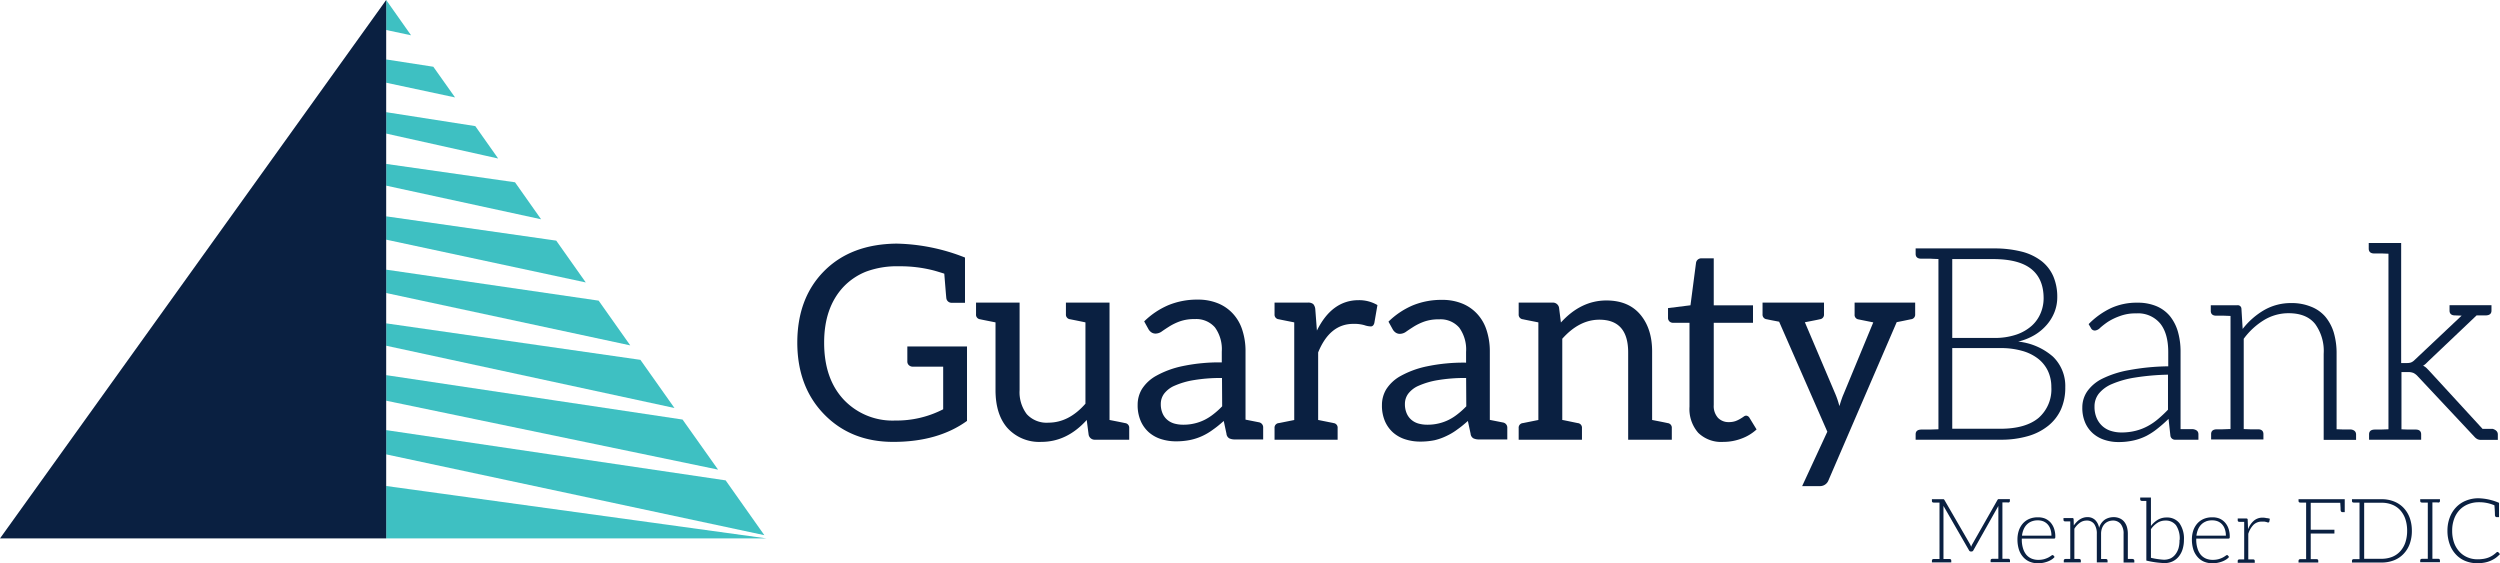 <svg id="Layer_1" data-name="Layer 1" xmlns="http://www.w3.org/2000/svg" viewBox="0 0 586.58 132.15"><defs><style>.cls-1{fill:#3ec0c2;}.cls-2{fill:#0a2041;}</style></defs><title>gbtonline._logo</title><polygon class="cls-1" points="96.45 8.28 90.61 7.04 90.61 0 96.45 8.28"/><polygon class="cls-1" points="106.77 22.86 90.61 19.41 90.61 13.95 101.67 15.66 106.77 22.86"/><polygon class="cls-1" points="116.88 37.19 90.61 31.34 90.61 26.32 111.52 29.59 116.46 36.59 116.88 37.19"/><polygon class="cls-1" points="126.96 51.45 90.61 43.56 90.61 38.46 120.84 42.77 126.96 51.45"/><polygon class="cls-1" points="137.44 66.27 90.61 56.23 90.61 50.76 130.51 56.46 137.44 66.27"/><polygon class="cls-1" points="147.88 81.04 90.61 68.75 90.61 63.27 140.46 70.54 147.88 81.04"/><polygon class="cls-1" points="158.25 95.73 90.61 81.12 90.61 75.87 150.26 84.43 158.25 95.73"/><polygon class="cls-1" points="168.48 110.19 90.61 94.02 90.61 88.02 160.15 98.44 168.48 110.19"/><polygon class="cls-1" points="179.34 125.57 90.61 106.61 90.61 100.92 170.26 112.71 179.34 125.57"/><polygon class="cls-1" points="179.88 126.33 90.61 126.33 90.61 114.03 179.88 126.33"/><path class="cls-2" d="M261.72,118.74v-10h-7.05a1.33,1.33,0,0,1-1-.35,1.14,1.14,0,0,1-.36-.85V104h14v17.47q-6.82,4.92-17.31,4.92-9.9,0-16.19-6.45t-6.32-16.79q0-10.49,6.29-16.83t17-6.45a45.75,45.75,0,0,1,16.06,3.27V93.75h-3.05a1.23,1.23,0,0,1-1.33-1.08q-.06-.48-.48-5.75c-1-.32-1.79-.56-2.41-.73a31,31,0,0,0-8.21-1,20.72,20.72,0,0,0-7.73,1.25,14.94,14.94,0,0,0-5.3,3.57q-4.55,4.86-4.54,13.12,0,8.5,4.67,13.43a15.73,15.73,0,0,0,12,4.82A23.85,23.85,0,0,0,261.72,118.74Z" transform="translate(-40.42 -22.71)"/><path class="cls-2" d="M295.1,117.43V98.35c-.36-.08-1.55-.33-3.58-.73a1.09,1.09,0,0,1-1-1.17V93.71h10.23v27.54c2.05.4,3.26.64,3.62.73a1.08,1.08,0,0,1,1,1.17v2.73h-8a1.44,1.44,0,0,1-1.52-1.17l-.45-3.46q-4.64,5.15-10.67,5.14a10.07,10.07,0,0,1-8-3.33q-2.73-3.18-2.73-8.83V98.35c-2-.4-3.24-.64-3.62-.73a1.07,1.07,0,0,1-.95-1.17V93.71h10.22v20.52a8.54,8.54,0,0,0,1.68,5.65,6.29,6.29,0,0,0,5.08,2Q291.2,121.88,295.1,117.43Z" transform="translate(-40.42 -22.71)"/><path class="cls-2" d="M336.8,123.08v2.74h-6.61a3,3,0,0,1-1.34-.26,1.38,1.38,0,0,1-.66-1.08l-.64-3c-.85.76-1.67,1.44-2.48,2a14,14,0,0,1-2.54,1.52,13.15,13.15,0,0,1-2.84.94,16.36,16.36,0,0,1-3.35.32,11.42,11.42,0,0,1-3.51-.53,8,8,0,0,1-2.84-1.58,7.62,7.62,0,0,1-1.92-2.66,9.24,9.24,0,0,1-.72-3.8,7.13,7.13,0,0,1,1-3.69,9.3,9.3,0,0,1,3.38-3.13,21.74,21.74,0,0,1,6.12-2.25,41.83,41.83,0,0,1,9.24-.88v-2.52a8.74,8.74,0,0,0-1.61-5.7,5.81,5.81,0,0,0-4.74-1.94,10,10,0,0,0-3.48.53,13.22,13.22,0,0,0-2.44,1.17c-.69.44-1.29.83-1.78,1.18a2.56,2.56,0,0,1-1.48.52,1.71,1.71,0,0,1-1-.3,2.22,2.22,0,0,1-.68-.75l-1-1.81a18.45,18.45,0,0,1,5.75-3.84,17.68,17.68,0,0,1,6.83-1.27,12.25,12.25,0,0,1,4.79.89,9.72,9.72,0,0,1,3.52,2.48,10.16,10.16,0,0,1,2.16,3.84,15.87,15.87,0,0,1,.73,4.95v16l3.14.62A1.21,1.21,0,0,1,336.8,123.08Zm-9.66-11.68a37.85,37.85,0,0,0-6.64.5,18.56,18.56,0,0,0-4.44,1.29,6.12,6.12,0,0,0-2.5,1.89,4,4,0,0,0-.78,2.42,5.35,5.35,0,0,0,.42,2.21,4.07,4.07,0,0,0,1.11,1.51,4.35,4.35,0,0,0,1.65.87,7.55,7.55,0,0,0,2.06.27,11,11,0,0,0,2.73-.31,10.69,10.69,0,0,0,2.34-.85,12,12,0,0,0,2.09-1.35,18.19,18.19,0,0,0,2-1.81Z" transform="translate(-40.42 -22.71)"/><path class="cls-2" d="M359.19,93.14a8.5,8.5,0,0,1,4.42,1.15l-.73,4.22c-.15.53-.43.79-.83.79a5.1,5.1,0,0,1-1.52-.3,8.75,8.75,0,0,0-2.58-.3q-5.52,0-8.25,6.7v15.85l3.62.73a1.07,1.07,0,0,1,.95,1.17v2.73h-14.8v-2.73a1.07,1.07,0,0,1,1-1.17l3.62-.73V98.35c-2-.4-3.24-.64-3.62-.73a1.08,1.08,0,0,1-1-1.17V93.71h7.81a1.84,1.84,0,0,1,1.27.35,2.1,2.1,0,0,1,.48,1.21l.38,5Q352.93,93.15,359.19,93.14Z" transform="translate(-40.42 -22.71)"/><path class="cls-2" d="M394.08,123.08v2.74h-6.61a3,3,0,0,1-1.34-.26,1.38,1.38,0,0,1-.66-1.08l-.64-3c-.85.76-1.67,1.44-2.48,2a14,14,0,0,1-2.54,1.52A13.15,13.15,0,0,1,377,126a16.36,16.36,0,0,1-3.35.32,11.42,11.42,0,0,1-3.51-.53,8,8,0,0,1-2.84-1.58,7.62,7.62,0,0,1-1.92-2.66,9.24,9.24,0,0,1-.71-3.8,7.12,7.12,0,0,1,1-3.69,9.3,9.3,0,0,1,3.38-3.13,21.74,21.74,0,0,1,6.12-2.25,41.83,41.83,0,0,1,9.24-.88v-2.52a8.74,8.74,0,0,0-1.61-5.7,5.79,5.79,0,0,0-4.74-1.94,10,10,0,0,0-3.48.53,13.22,13.22,0,0,0-2.44,1.17c-.69.44-1.29.83-1.78,1.18a2.56,2.56,0,0,1-1.48.52,1.71,1.71,0,0,1-1-.3,2.22,2.22,0,0,1-.68-.75l-1-1.81a18.45,18.45,0,0,1,5.75-3.84,17.68,17.68,0,0,1,6.83-1.27,12.25,12.25,0,0,1,4.79.89,9.72,9.72,0,0,1,3.52,2.48,10.16,10.16,0,0,1,2.16,3.84,15.87,15.87,0,0,1,.73,4.95v16l3.14.62A1.21,1.21,0,0,1,394.08,123.08Zm-9.66-11.68a37.85,37.85,0,0,0-6.64.5,18.56,18.56,0,0,0-4.44,1.29,6.12,6.12,0,0,0-2.5,1.89,4,4,0,0,0-.78,2.42,5.35,5.35,0,0,0,.42,2.21,4.07,4.07,0,0,0,1.11,1.51,4.35,4.35,0,0,0,1.65.87,7.55,7.55,0,0,0,2.06.27,11,11,0,0,0,2.73-.31,10.69,10.69,0,0,0,2.34-.85,12,12,0,0,0,2.09-1.35,18.19,18.19,0,0,0,2-1.81Z" transform="translate(-40.42 -22.71)"/><path class="cls-2" d="M417.33,93.21q5.21,0,8,3.36t2.73,8.83v15.85c2.06.4,3.26.64,3.62.73a1.08,1.08,0,0,1,1,1.17v2.73H422.44V105.4q0-7.68-6.76-7.68-4.71,0-8.7,4.47v19.06c.15,0,1.35.26,3.62.73a1.08,1.08,0,0,1,1,1.17v2.73H396.75v-2.73a1.07,1.07,0,0,1,1-1.17l3.62-.73V98.35c-2-.4-3.24-.64-3.62-.73a1.08,1.08,0,0,1-1-1.17V93.71h7.94a1.46,1.46,0,0,1,1.53,1.18l.44,3.49Q411.36,93.21,417.33,93.21Z" transform="translate(-40.42 -22.71)"/><path class="cls-2" d="M438.88,124.26a8.47,8.47,0,0,1-2.05-6.13V98.45H433a1.23,1.23,0,0,1-.86-.31,1.17,1.17,0,0,1-.35-.93V95l5.27-.66,1.3-9.94a1.21,1.21,0,0,1,.42-.78,1.29,1.29,0,0,1,.88-.3h2.86V94.35h9.21v4.1h-9.21v19.3a4.1,4.1,0,0,0,1,3,3.41,3.41,0,0,0,2.54,1,4.75,4.75,0,0,0,1.54-.23,6.52,6.52,0,0,0,1.12-.53c.32-.19.59-.36.81-.52a1.08,1.08,0,0,1,.59-.24,1,1,0,0,1,.8.54l1.65,2.7a10.6,10.6,0,0,1-3.53,2.14,11.89,11.89,0,0,1-4.25.78A7.74,7.74,0,0,1,438.88,124.26Z" transform="translate(-40.42 -22.71)"/><path class="cls-2" d="M489.78,93.71v2.74a1.08,1.08,0,0,1-1,1.17l-1.68.35c-.93.19-1.48.3-1.65.32l-16,37.09a2.12,2.12,0,0,1-2,1.39h-4.19L469.17,124,457.86,98.19c-1.54-.29-2.51-.48-2.89-.57a1.08,1.08,0,0,1-1-1.17V93.71h14.42v2.74a1.08,1.08,0,0,1-1,1.17c-.33.09-1.5.32-3.49.7l7.15,16.83A19.58,19.58,0,0,1,472,118c.38-1.24.7-2.2,1-2.85l6.95-16.8-3.48-.7a1.06,1.06,0,0,1-.9-1.17V93.71h14.26Z" transform="translate(-40.42 -22.71)"/><path class="cls-2" d="M525,113.59a12.53,12.53,0,0,1-1,5.15,10.47,10.47,0,0,1-3,3.87,13.5,13.5,0,0,1-4.77,2.43,22.48,22.48,0,0,1-6.41.84H489.89v-1.26c0-.71.42-1.08,1.26-1.12l.61,0,1.41,0,2.07-.07V83.48c-.75,0-1.44-.06-2.07-.08l-1.41,0-.61,0c-.84,0-1.26-.42-1.26-1.12V81h18.28a26,26,0,0,1,6.65.76A12.76,12.76,0,0,1,519.47,84a9.25,9.25,0,0,1,2.75,3.61,12.22,12.22,0,0,1,.9,4.82,9.51,9.51,0,0,1-.62,3.43,10.36,10.36,0,0,1-1.79,3,11.59,11.59,0,0,1-2.87,2.43,13.84,13.84,0,0,1-3.89,1.57,14.67,14.67,0,0,1,8.16,3.53A9.56,9.56,0,0,1,525,113.59ZM498.48,102h9.75a15.74,15.74,0,0,0,5.32-.79,10.5,10.5,0,0,0,3.62-2.1,8.25,8.25,0,0,0,2.08-3,9.07,9.07,0,0,0,.67-3.4q0-4.55-2.88-6.87t-8.87-2.34h-9.69Zm23.25,11.56a8.82,8.82,0,0,0-.81-3.83,8,8,0,0,0-2.34-2.89,10.75,10.75,0,0,0-3.75-1.82,18.08,18.08,0,0,0-5-.64H498.48v18.93h11.27q5.94,0,9-2.56A8.91,8.91,0,0,0,521.73,113.53Z" transform="translate(-40.42 -22.71)"/><path class="cls-2" d="M556.24,124.62v1.26h-5.4a1.09,1.09,0,0,1-1.17-.89l-.44-4a32.56,32.56,0,0,1-2.59,2.28A15.79,15.79,0,0,1,544,125a13,13,0,0,1-3,1.06,15.82,15.82,0,0,1-3.56.37,10.35,10.35,0,0,1-3.14-.48,7.68,7.68,0,0,1-2.7-1.46,7.15,7.15,0,0,1-1.89-2.52,8.69,8.69,0,0,1-.71-3.7,6.62,6.62,0,0,1,1.14-3.72,9.41,9.41,0,0,1,3.57-3,23.23,23.23,0,0,1,6.26-2,53.65,53.65,0,0,1,9.19-.89v-3.3q0-4.4-1.89-6.75a6.74,6.74,0,0,0-5.6-2.37,10.39,10.39,0,0,0-3.89.64A13.75,13.75,0,0,0,535,98.22a18.44,18.44,0,0,0-1.81,1.4,2,2,0,0,1-1.17.64,1,1,0,0,1-1-.58l-.54-.92A18.22,18.22,0,0,1,535.73,95a14.48,14.48,0,0,1,6.19-1.27,11.29,11.29,0,0,1,4.45.81,8.29,8.29,0,0,1,3.16,2.31,10.41,10.41,0,0,1,1.89,3.66,16.92,16.92,0,0,1,.63,4.78V123.4l1.44,0,1,0,.47,0C555.82,123.54,556.24,123.91,556.24,124.62Zm-7.14-14a55.57,55.57,0,0,0-7.76.68,22.51,22.51,0,0,0-5.37,1.51,7.9,7.9,0,0,0-3.11,2.27,4.82,4.82,0,0,0-1,3,6.62,6.62,0,0,0,.52,2.75,5.43,5.43,0,0,0,1.38,1.9,5.35,5.35,0,0,0,2,1.1,8.21,8.21,0,0,0,2.38.35,13.36,13.36,0,0,0,3.39-.4,12.24,12.24,0,0,0,2.85-1.11,13.82,13.82,0,0,0,2.46-1.7,29.81,29.81,0,0,0,2.26-2.13Z" transform="translate(-40.42 -22.71)"/><path class="cls-2" d="M593.23,124.66v1.26h-7.6V105.73a10.78,10.78,0,0,0-2-7c-1.35-1.69-3.43-2.53-6.22-2.53a11,11,0,0,0-5.78,1.61,16.68,16.68,0,0,0-4.76,4.39v21.18l1.54.06,1,0,.48,0,.34,0c.84,0,1.26.41,1.26,1.12v1.26H559.22v-1.26c0-.71.42-1.08,1.26-1.12l.41,0,1,0,1.88-.07V96.84l-1.55-.06-1,0-.48,0-.34,0c-.84,0-1.26-.41-1.26-1.12V94.33h6.24a.85.85,0,0,1,.95.79l.29,4.77a17.64,17.64,0,0,1,5-4.4,12.55,12.55,0,0,1,6.4-1.67,11.86,11.86,0,0,1,4.59.83A8.44,8.44,0,0,1,586,97a10.67,10.67,0,0,1,2,3.74,17.21,17.21,0,0,1,.66,5v17.68l1.55.06,1,0,.48,0,.34,0C592.81,123.58,593.23,124,593.23,124.66Z" transform="translate(-40.42 -22.71)"/><path class="cls-2" d="M626.49,124.66v1.26h-4a1.83,1.83,0,0,1-.79-.17,2.46,2.46,0,0,1-.7-.56L607.7,111a3.48,3.48,0,0,0-1-.78,3.42,3.42,0,0,0-1.39-.21h-1.43v13.43l1.55.06,1,0,.48,0,.33,0c.84,0,1.26.41,1.26,1.12v1.26H596.28v-1.26c0-.71.42-1.08,1.26-1.12l.41,0,1,0,1.88-.07V82.24l-1.55-.06-1,0-.48,0h-.34c-.84,0-1.26-.42-1.26-1.13V79.72h7.61v28.17h1.46a2.84,2.84,0,0,0,.84-.13,2.52,2.52,0,0,0,.87-.6L618,96.77l-1.59-.06c-.83,0-1.25-.42-1.25-1.12V94.32H625v1.27c0,.7-.42,1.08-1.26,1.12l-.42,0-.81,0-1,0-11.32,10.75-.6.59a3,3,0,0,1-.64.46,3.28,3.28,0,0,1,.86.6l.73.76,12.36,13.46,1.07,0,.69,0H625l.28,0C626.07,123.58,626.49,124,626.49,124.66Z" transform="translate(-40.42 -22.71)"/><polygon class="cls-2" points="90.61 0 90.61 126.33 0 126.33 90.61 0"/><path class="cls-2" d="M511.41,140.59h-.47l-.69,0v13.23l.69,0,.47,0h.2c.28,0,.42.14.42.38v.42h-4.55v-.42c0-.24.14-.36.42-.38h.21l.49,0,.7,0V142a4,4,0,0,1,0-.58l-5.87,10.42a.46.46,0,0,1-.42.27h-.17a.46.46,0,0,1-.42-.27l-6-10.43c0,.21,0,.4,0,.59v11.87l.71,0,.49,0h.21c.28,0,.42.14.42.38v.42h-4.54v-.42c0-.24.14-.36.42-.38h.2l.47,0,.69,0V140.63l-.69,0h-.67c-.28,0-.42-.13-.42-.37v-.42h2.51a.78.78,0,0,1,.24,0,.47.47,0,0,1,.18.17l6,10.37a3.62,3.62,0,0,1,.27.63l.13-.33a2.25,2.25,0,0,1,.16-.31L509.1,140a.54.54,0,0,1,.17-.17.75.75,0,0,1,.23,0H512v.42c0,.24-.14.36-.42.37Z" transform="translate(-40.42 -22.71)"/><path class="cls-2" d="M520.18,144.35a3.81,3.81,0,0,1,1.31.89,4.28,4.28,0,0,1,.86,1.44,5.64,5.64,0,0,1,.31,2,.52.52,0,0,1-.07.32.29.29,0,0,1-.21.08H514.8v.2a6.78,6.78,0,0,0,.28,2.07,4.39,4.39,0,0,0,.77,1.51,3.35,3.35,0,0,0,1.23.91,4.07,4.07,0,0,0,1.6.3,5.08,5.08,0,0,0,1.37-.17,5.73,5.73,0,0,0,1-.39,6.68,6.68,0,0,0,.63-.39.63.63,0,0,1,.33-.17.25.25,0,0,1,.22.1l.27.34a3,3,0,0,1-.67.59,5.06,5.06,0,0,1-.93.47,6.94,6.94,0,0,1-1.09.31,6.64,6.64,0,0,1-1.18.11,5,5,0,0,1-2-.37,4.1,4.1,0,0,1-1.51-1.09,5,5,0,0,1-1-1.76,7.79,7.79,0,0,1-.34-2.37,6.57,6.57,0,0,1,.32-2.08,4.87,4.87,0,0,1,.93-1.64,4.23,4.23,0,0,1,1.48-1.08,4.92,4.92,0,0,1,2-.39A4.39,4.39,0,0,1,520.18,144.35Zm-3.08.7a3.23,3.23,0,0,0-1.11.72,3.61,3.61,0,0,0-.76,1.14,5.51,5.51,0,0,0-.39,1.49h6.91a4.44,4.44,0,0,0-.23-1.51,3.18,3.18,0,0,0-.65-1.14,2.89,2.89,0,0,0-1-.71,3.47,3.47,0,0,0-1.31-.24A3.9,3.9,0,0,0,517.1,145.05Z" transform="translate(-40.42 -22.71)"/><path class="cls-2" d="M541.2,154.28v.42h-2.52V148a3.58,3.58,0,0,0-.67-2.35,2.32,2.32,0,0,0-1.89-.8,2.84,2.84,0,0,0-1,.2,2.61,2.61,0,0,0-.89.59,3,3,0,0,0-.61,1,3.82,3.82,0,0,0-.22,1.37v5.86l.51,0h.59c.28,0,.42.14.42.38v.42h-2.52V148a3.88,3.88,0,0,0-.61-2.34,2.1,2.1,0,0,0-1.79-.81,2.67,2.67,0,0,0-1.57.51,4.73,4.73,0,0,0-1.3,1.42v7.08l.51,0h.59c.28,0,.42.14.42.38v.42h-4v-.42c0-.24.14-.36.42-.38h.47l.63,0v-8.81l-.51,0H525c-.28,0-.42-.14-.42-.37v-.42h2.07a.27.27,0,0,1,.31.26L527,146a6.36,6.36,0,0,1,.65-.79,4.27,4.27,0,0,1,.74-.62,3.47,3.47,0,0,1,.85-.4,2.89,2.89,0,0,1,.94-.14,2.5,2.5,0,0,1,1.83.67,3.42,3.42,0,0,1,.93,1.86,3.38,3.38,0,0,1,.53-1.13,3.44,3.44,0,0,1,.78-.79,3.53,3.53,0,0,1,1-.46,3.89,3.89,0,0,1,1.07-.15,3.46,3.46,0,0,1,1.4.26,2.76,2.76,0,0,1,1.06.76,3.6,3.6,0,0,1,.67,1.24,5.8,5.8,0,0,1,.23,1.69v5.86l.51,0h.59C541.06,153.92,541.2,154,541.2,154.28Z" transform="translate(-40.42 -22.71)"/><path class="cls-2" d="M552.84,149.39a7.38,7.38,0,0,1-.3,2.14,5.16,5.16,0,0,1-.89,1.73,4.21,4.21,0,0,1-1.43,1.15,4.38,4.38,0,0,1-2,.42,21.57,21.57,0,0,1-4.2-.59v-14l-.51,0H543c-.28,0-.42-.14-.42-.37v-.42h2.52v6.68a5.62,5.62,0,0,1,1.62-1.47,4,4,0,0,1,2.06-.53,3.65,3.65,0,0,1,3,1.33A6.27,6.27,0,0,1,552.84,149.39Zm-1,0a5.53,5.53,0,0,0-.86-3.44,3,3,0,0,0-2.48-1.1,3.44,3.44,0,0,0-1.89.54,5.33,5.33,0,0,0-1.51,1.49v6.71a18.19,18.19,0,0,0,3,.45,3.8,3.8,0,0,0,1.63-.33,3.27,3.27,0,0,0,1.16-1,4.37,4.37,0,0,0,.71-1.47A7,7,0,0,0,551.8,149.39Z" transform="translate(-40.42 -22.71)"/><path class="cls-2" d="M561.11,144.35a3.68,3.68,0,0,1,1.3.89,4.14,4.14,0,0,1,.87,1.44,5.64,5.64,0,0,1,.31,2,.52.52,0,0,1-.07.32.29.29,0,0,1-.22.08h-7.57v.2a6.78,6.78,0,0,0,.28,2.07,4.39,4.39,0,0,0,.77,1.51,3.35,3.35,0,0,0,1.23.91,4.07,4.07,0,0,0,1.6.3,5.08,5.08,0,0,0,1.37-.17,5.73,5.73,0,0,0,1-.39,6.68,6.68,0,0,0,.63-.39.63.63,0,0,1,.33-.17.25.25,0,0,1,.22.1l.27.34a3,3,0,0,1-.67.59,5.06,5.06,0,0,1-.93.47,6.94,6.94,0,0,1-1.09.31,6.64,6.64,0,0,1-1.18.11,5,5,0,0,1-2-.37,4.1,4.1,0,0,1-1.51-1.09,5,5,0,0,1-1-1.76,7.79,7.79,0,0,1-.34-2.37,6.57,6.57,0,0,1,.32-2.08,4.87,4.87,0,0,1,.93-1.64,4.23,4.23,0,0,1,1.48-1.08,4.92,4.92,0,0,1,2-.39A4.39,4.39,0,0,1,561.11,144.35Zm-3.08.7a3.23,3.23,0,0,0-1.11.72,3.61,3.61,0,0,0-.76,1.14,5.51,5.51,0,0,0-.39,1.49h6.91a4.44,4.44,0,0,0-.23-1.51,3.18,3.18,0,0,0-.65-1.14,2.89,2.89,0,0,0-1-.71,3.47,3.47,0,0,0-1.31-.24A3.9,3.9,0,0,0,558,145.05Z" transform="translate(-40.42 -22.71)"/><path class="cls-2" d="M573,144.43l-.13.69a.2.2,0,0,1-.21.17.45.45,0,0,1-.18,0l-.29-.1-.43-.09a3.37,3.37,0,0,0-.58,0,2.7,2.7,0,0,0-2,.73,5.36,5.36,0,0,0-1.24,2.13v6l1.1,0c.26,0,.42.11.42.38v.42h-4v-.42c0-.27.15-.36.42-.38l1.1,0v-8.81l-1.1,0c-.27,0-.42-.11-.42-.37v-.42h2a.36.36,0,0,1,.25.07.3.3,0,0,1,.09.25l.09,2.21a4.87,4.87,0,0,1,1.35-2,3.07,3.07,0,0,1,2.07-.72,3.35,3.35,0,0,1,.87.1A2.91,2.91,0,0,1,573,144.43Z" transform="translate(-40.42 -22.71)"/><path class="cls-2" d="M590.57,139.79v3.09h-.51c-.29,0-.44-.17-.46-.51,0-.11,0-.67-.08-1.68h-6.93V147h5.56v.9h-5.56v6l.69,0,.47,0h.2c.28,0,.41.14.41.38v.42h-4.63v-.42c0-.24.14-.36.42-.38h.2l.47,0,.69,0V140.63l-.69,0h-.67c-.28,0-.42-.13-.42-.37v-.42h10.84Z" transform="translate(-40.42 -22.71)"/><path class="cls-2" d="M606.32,147.24a8.94,8.94,0,0,1-.51,3.11,6.64,6.64,0,0,1-1.46,2.34,6.16,6.16,0,0,1-2.24,1.49,7.92,7.92,0,0,1-2.9.52h-6.94v-.42c0-.24.14-.36.41-.38h.2l.47,0,.69,0V140.63l-.69,0h-.67c-.27,0-.41-.13-.41-.37v-.42h6.94a7.72,7.72,0,0,1,2.9.52,6.26,6.26,0,0,1,2.24,1.48,6.78,6.78,0,0,1,1.46,2.35A8.92,8.92,0,0,1,606.32,147.24Zm-1.11,0a8.5,8.5,0,0,0-.43-2.78,6,6,0,0,0-1.22-2.07,5.07,5.07,0,0,0-1.89-1.28,6.49,6.49,0,0,0-2.46-.44h-4.08v13.15h4.08a6.69,6.69,0,0,0,2.46-.44,5.09,5.09,0,0,0,1.89-1.29,5.93,5.93,0,0,0,1.22-2.06A8.56,8.56,0,0,0,605.21,147.24Z" transform="translate(-40.42 -22.71)"/><path class="cls-2" d="M612.3,140.59h-.47l-.69,0v13.23l.69,0,.47,0h.2c.28,0,.41.14.41.38v.42h-4.63v-.42c0-.24.14-.36.42-.38h.2l.47,0,.69,0V140.63l-.69,0h-.67c-.28,0-.42-.13-.42-.37v-.42h4.63v.42c0,.24-.13.36-.41.37Z" transform="translate(-40.42 -22.71)"/><path class="cls-2" d="M627,152.72a7.75,7.75,0,0,1-1,.89,7,7,0,0,1-1.2.67,6.55,6.55,0,0,1-1.42.43,9,9,0,0,1-1.7.15,7.3,7.3,0,0,1-2.84-.54,6.16,6.16,0,0,1-2.21-1.54,6.86,6.86,0,0,1-1.44-2.4,9.19,9.19,0,0,1-.52-3.14,8.59,8.59,0,0,1,.54-3.1,7,7,0,0,1,1.49-2.4,6.51,6.51,0,0,1,2.31-1.56,7.65,7.65,0,0,1,3-.56,13.05,13.05,0,0,1,4.76,1.07v3.36h-.51c-.28,0-.44-.17-.45-.51,0-.16,0-.92-.12-2.27a9.05,9.05,0,0,0-3.68-.72,6.53,6.53,0,0,0-2.49.47,5.57,5.57,0,0,0-2,1.34,6,6,0,0,0-1.28,2.1,7.87,7.87,0,0,0-.46,2.78,8.26,8.26,0,0,0,.45,2.82,6.1,6.1,0,0,0,1.26,2.1,5.34,5.34,0,0,0,1.89,1.32,5.91,5.91,0,0,0,2.36.46,8.66,8.66,0,0,0,1.43-.11,5.52,5.52,0,0,0,1.15-.31,5.38,5.38,0,0,0,1-.52,7.09,7.09,0,0,0,.9-.72l.1-.06a.2.2,0,0,1,.11,0,.24.24,0,0,1,.18.07Z" transform="translate(-40.42 -22.71)"/></svg>